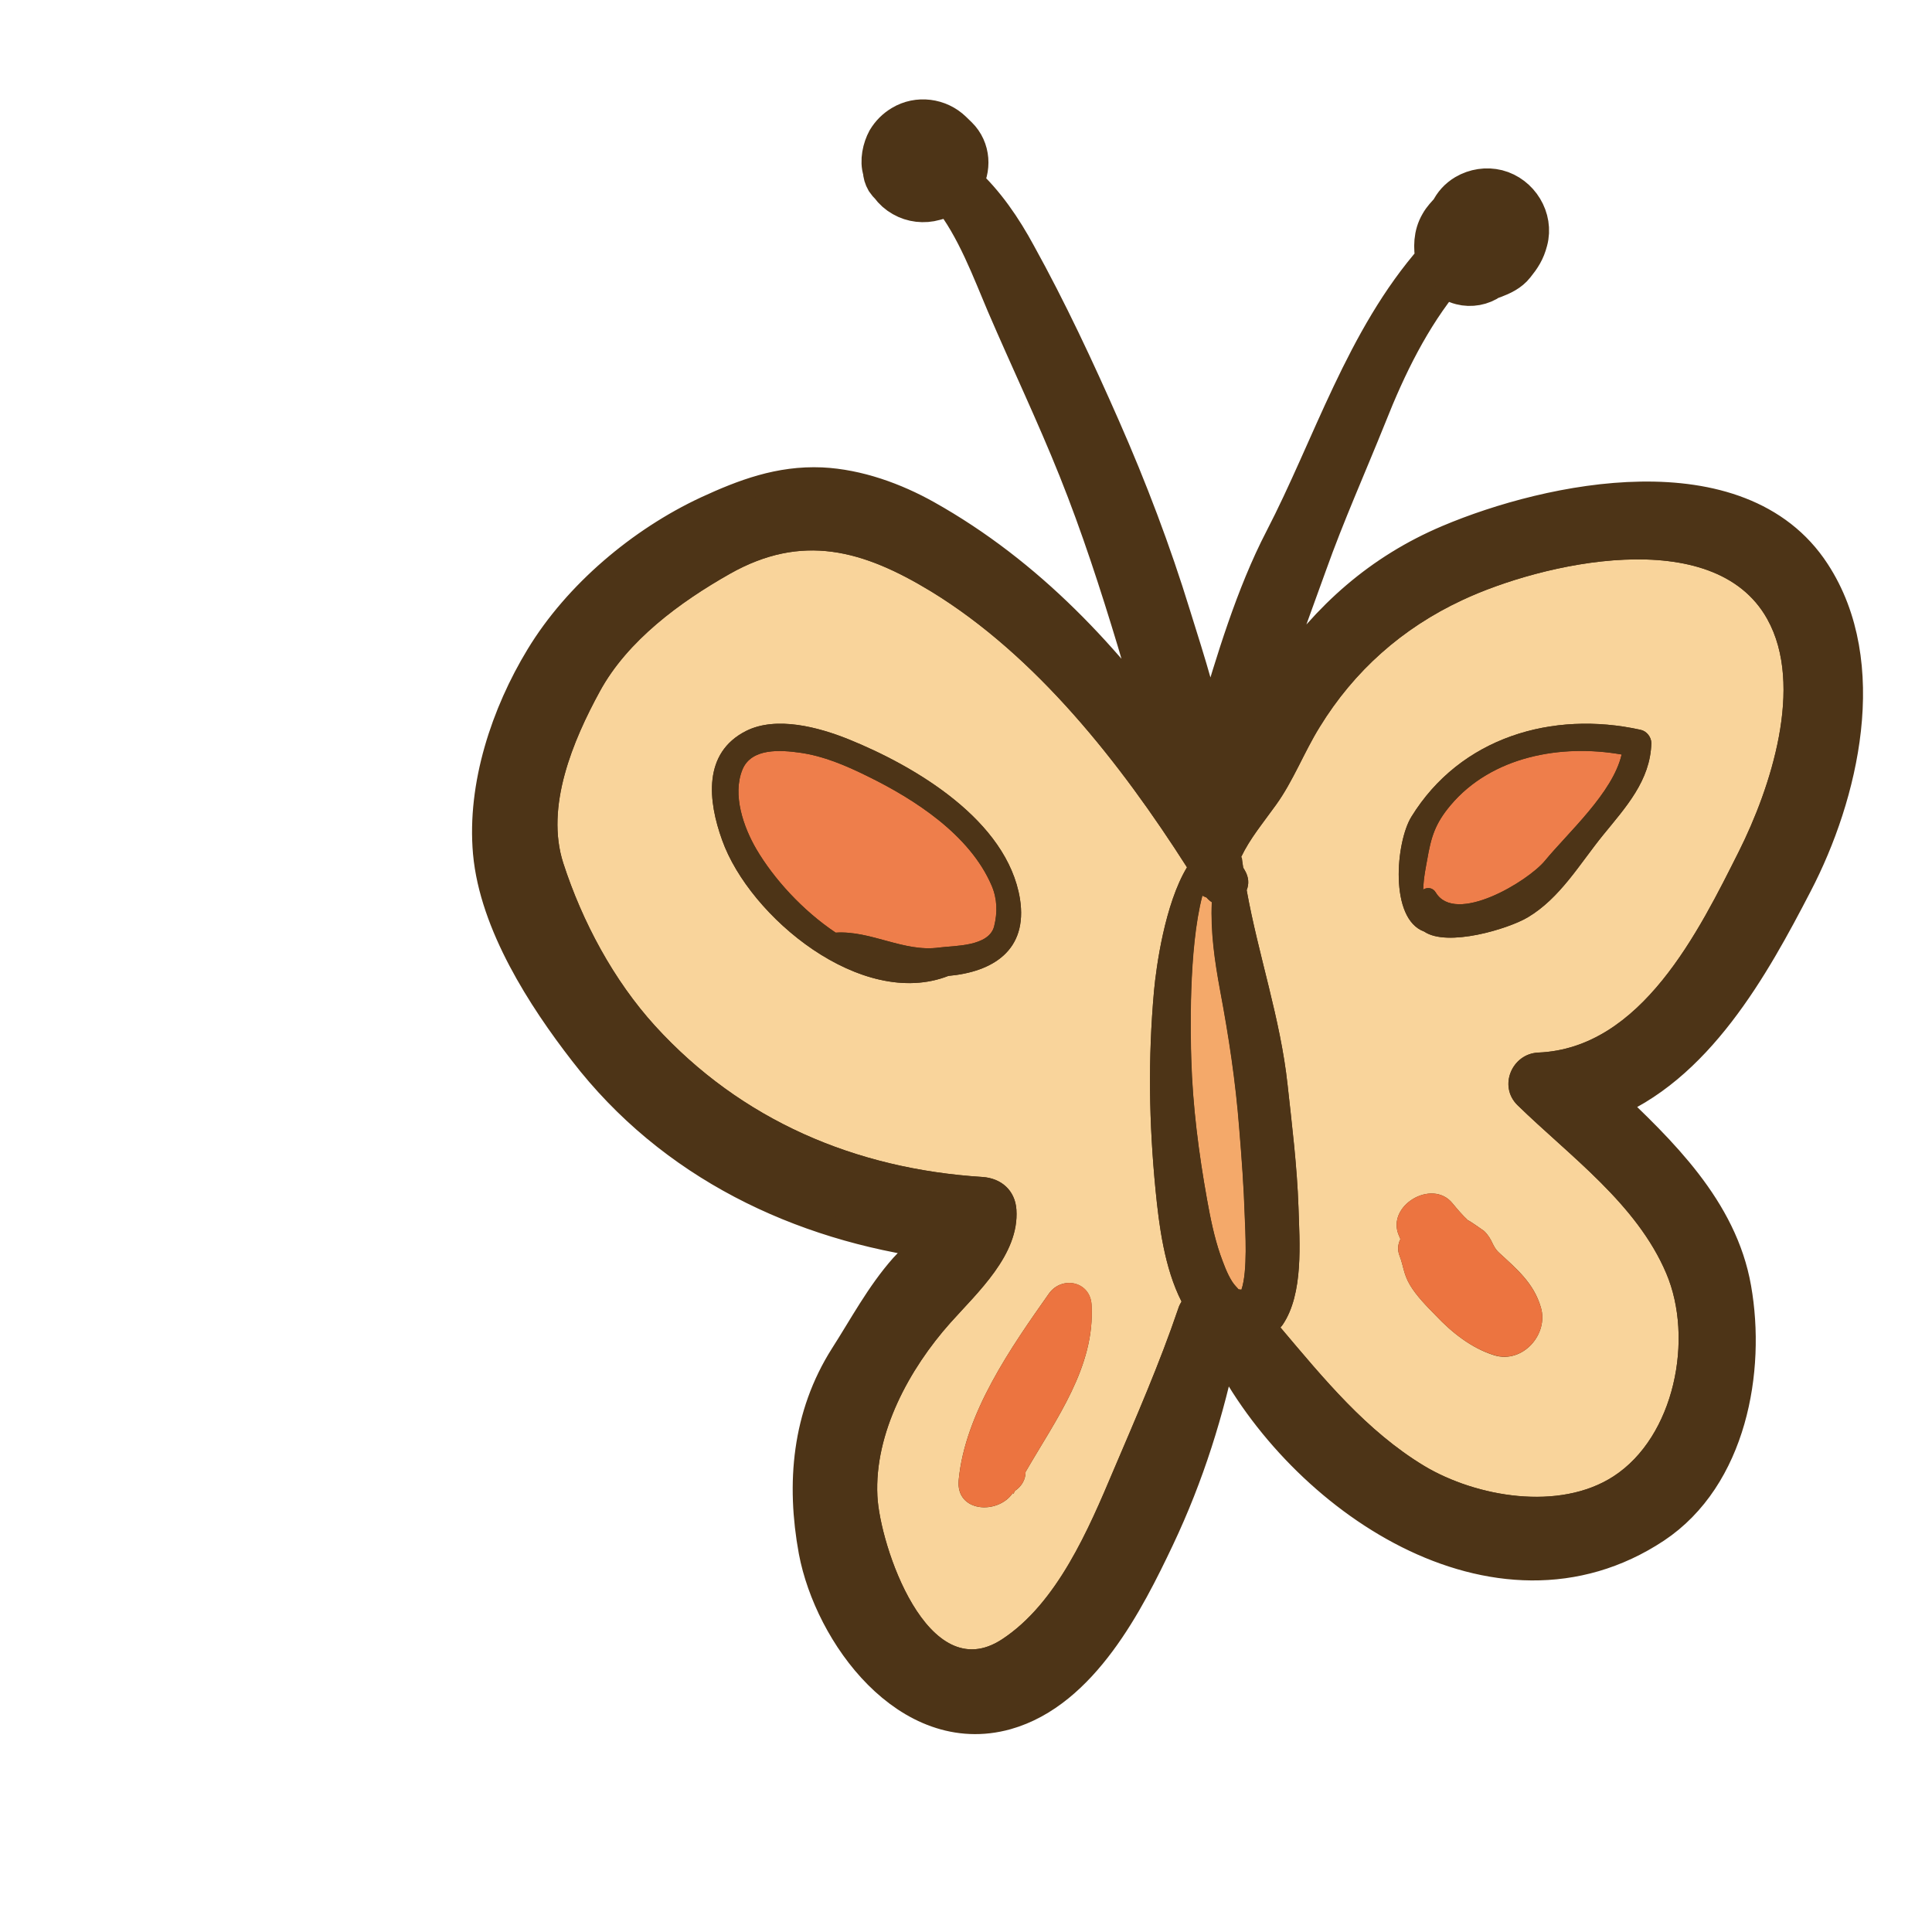 <?xml version="1.0" encoding="utf-8"?>
<!-- Generator: Adobe Illustrator 15.0.0, SVG Export Plug-In . SVG Version: 6.00 Build 0)  -->
<!DOCTYPE svg PUBLIC "-//W3C//DTD SVG 1.1//EN" "http://www.w3.org/Graphics/SVG/1.1/DTD/svg11.dtd">
<svg version="1.1" id="レイヤー_1" xmlns="http://www.w3.org/2000/svg" xmlns:xlink="http://www.w3.org/1999/xlink" x="0px"
	 y="0px" width="48px" height="48px" viewBox="0 0 48 48" enable-background="new 0 0 48 48" xml:space="preserve">
<g>
	<g>
		<path fill="none" stroke="#4D3417" stroke-linecap="round" stroke-linejoin="round" d="M29.273,32.512
			c0.02-0.066,0.051-0.125,0.082-0.176c-0.426-0.836-0.56-1.895-0.646-2.77c-0.164-1.685-0.188-3.264-0.039-4.94
			c0.056-0.603,0.271-2.168,0.82-3.078c-1.656-2.594-3.746-5.258-6.359-6.855c-1.684-1.023-3.199-1.457-5.004-0.434
			c-1.227,0.695-2.535,1.652-3.223,2.914c-0.668,1.223-1.363,2.867-0.91,4.271c0.473,1.457,1.25,2.91,2.281,4.044
			c2.141,2.347,4.98,3.554,8.129,3.753c0.469,0.03,0.816,0.332,0.848,0.813c0.074,1.116-0.965,2.055-1.645,2.815
			c-1.016,1.141-1.887,2.737-1.809,4.297c0.059,1.219,1.242,4.776,3.094,3.563c1.371-0.898,2.156-2.742,2.771-4.199
			C28.227,35.211,28.813,33.871,29.273,32.512 M23.563,24.246c-2.152,0.843-4.938-1.458-5.621-3.372
			c-0.352-0.971-0.484-2.168,0.594-2.713c0.754-0.379,1.809-0.09,2.539,0.203c1.664,0.672,3.948,2.018,4.266,3.967
			C25.543,23.617,24.656,24.148,23.563,24.246 M25.48,36.57c0,0.168-0.078,0.344-0.263,0.469c-0.016,0.027-0.026,0.055-0.043,0.078
			c0-0.008-0.008-0.016-0.012-0.023c-0.367,0.543-1.418,0.484-1.344-0.32c0.156-1.664,1.305-3.305,2.238-4.629
			c0.316-0.453,1.027-0.319,1.063,0.271C27.211,33.957,26.242,35.25,25.48,36.57"/>
		<path fill="none" stroke="#4D3417" stroke-linecap="round" stroke-linejoin="round" d="M29.988,29.801
			c0.082,0.457,0.176,0.926,0.328,1.367c0.082,0.227,0.164,0.461,0.293,0.668c0.059,0.094,0.125,0.152,0.164,0.199
			c0.022,0,0.051,0.004,0.069,0.008c0.16-0.461,0.095-1.477,0.082-1.824c-0.022-0.727-0.077-1.457-0.137-2.184
			c-0.09-1.164-0.259-2.275-0.474-3.421c-0.137-0.741-0.241-1.467-0.207-2.199c-0.047-0.031-0.09-0.068-0.133-0.117
			c-0.035-0.014-0.07-0.027-0.102-0.047c-0.352,1.329-0.293,3.551-0.277,4.056C29.629,27.475,29.781,28.652,29.988,29.801"/>
		<path fill="none" stroke="#4D3417" stroke-linecap="round" stroke-linejoin="round" d="M21.547,19.282
			c-0.531-0.262-1.086-0.5-1.676-0.582c-0.461-0.064-1.203-0.127-1.426,0.422c-0.254,0.625,0.027,1.43,0.348,1.977
			c0.426,0.725,1.137,1.516,1.969,2.072c0.879-0.057,1.699,0.495,2.574,0.37c0.383-0.049,1.234-0.021,1.363-0.528
			c0.086-0.344,0.078-0.682-0.063-1.012C24.098,20.745,22.73,19.86,21.547,19.282"/>
		<path fill="none" stroke="#4D3417" stroke-linecap="round" stroke-linejoin="round" d="M30.887,21.556
			c0.012,0.023,0.027,0.047,0.039,0.066c0.105,0.18,0.105,0.348,0.047,0.494c0.293,1.625,0.84,3.196,1.016,4.833
			c0.109,1.011,0.234,2.023,0.271,3.039c0.027,0.875,0.134,2.156-0.396,2.93c-0.02,0.023-0.034,0.043-0.051,0.063
			c1.074,1.271,2.133,2.57,3.574,3.441c1.289,0.77,3.352,1.129,4.699,0.258c1.52-0.984,2-3.426,1.313-5.043
			c-0.733-1.727-2.391-2.906-3.698-4.182c-0.479-0.475-0.134-1.275,0.516-1.305c2.57-0.104,3.996-3.028,4.988-5.001
			c0.78-1.559,1.629-4.109,0.703-5.77c-1.328-2.383-5.617-1.393-7.582-0.467c-1.484,0.693-2.681,1.752-3.539,3.152
			c-0.388,0.625-0.656,1.338-1.082,1.93c-0.328,0.457-0.646,0.832-0.867,1.295c0.013,0.02,0.021,0.037,0.021,0.059
			C30.863,21.417,30.879,21.487,30.887,21.556 M36.875,30.586c0.223,0.223,0.184,0.367,0.371,0.539
			c0.441,0.406,0.859,0.754,1.035,1.352c0.203,0.672-0.453,1.41-1.156,1.195c-0.566-0.176-1.055-0.566-1.457-0.992
			c-0.223-0.227-0.477-0.484-0.637-0.754c-0.164-0.277-0.16-0.473-0.258-0.723c-0.06-0.148-0.043-0.293,0.02-0.418
			c-0.016-0.035-0.031-0.07-0.043-0.102c-0.305-0.734,0.828-1.402,1.332-0.793c0.125,0.151,0.25,0.301,0.395,0.434
			C36.465,30.293,36.891,30.598,36.875,30.586 M35.066,20.292c1.215-1.971,3.5-2.646,5.695-2.16c0.147,0.031,0.266,0.178,0.266,0.33
			c-0.023,0.93-0.637,1.594-1.195,2.281c-0.582,0.715-1.07,1.572-1.879,2.051c-0.484,0.285-1.992,0.743-2.57,0.35
			C34.512,22.827,34.68,20.915,35.066,20.292"/>
		<path fill="none" stroke="#4D3417" stroke-linecap="round" stroke-linejoin="round" d="M35.359,22.101
			c0.102-0.063,0.238-0.051,0.313,0.074c0.488,0.809,2.281-0.273,2.707-0.785c0.582-0.707,1.691-1.693,1.91-2.645
			c-1.504-0.266-3.227,0.045-4.25,1.26c-0.387,0.461-0.484,0.791-0.582,1.361C35.438,21.478,35.367,21.802,35.359,22.101"/>
		<path fill="none" stroke="#4D3417" stroke-linecap="round" stroke-linejoin="round" d="M25.48,36.57
			c0.762-1.32,1.729-2.613,1.641-4.156c-0.035-0.59-0.746-0.723-1.063-0.27c-0.935,1.323-2.083,2.965-2.239,4.629
			c-0.074,0.805,0.977,0.862,1.344,0.319c0.004,0.009,0.012,0.017,0.012,0.023c0.016-0.023,0.027-0.052,0.043-0.078
			C25.402,36.914,25.48,36.738,25.48,36.57"/>
		<path fill="none" stroke="#4D3417" stroke-linecap="round" stroke-linejoin="round" d="M38.281,32.477
			c-0.18-0.598-0.594-0.944-1.035-1.352c-0.188-0.172-0.148-0.316-0.371-0.539c0.016,0.012-0.414-0.293-0.398-0.262
			c-0.145-0.137-0.27-0.281-0.395-0.434c-0.504-0.609-1.637,0.059-1.332,0.793c0.012,0.03,0.027,0.065,0.043,0.102
			c-0.063,0.125-0.078,0.27-0.02,0.418c0.098,0.25,0.094,0.445,0.258,0.723c0.16,0.27,0.414,0.527,0.637,0.754
			c0.402,0.426,0.891,0.816,1.457,0.988C37.828,33.887,38.484,33.148,38.281,32.477"/>
		<path fill="none" stroke="#4D3417" stroke-linecap="round" stroke-linejoin="round" d="M43.012,32.027
			c-0.336-1.922-1.809-3.344-3.211-4.666c2.277-0.871,3.672-3.384,4.742-5.45c1.141-2.191,1.895-5.414,0.445-7.629
			c-1.809-2.781-6.453-1.813-8.957-0.754c-1.699,0.719-2.973,1.859-4.016,3.367c-0.423,0.605-0.711,1.281-1.048,1.926
			c0.039-0.225,0.078-0.449,0.134-0.676c0.348-1.41,0.883-2.773,1.371-4.139c0.44-1.236,0.987-2.459,1.477-3.678
			c0.496-1.254,1.082-2.453,1.934-3.488c0.121,0.113,0.273,0.199,0.418,0.234c0.242,0.063,0.516,0.014,0.719-0.133
			c0.031-0.008,0.06-0.016,0.086-0.027c0.195-0.074,0.392-0.164,0.523-0.332c0.16-0.199,0.258-0.348,0.324-0.602
			c0.148-0.547-0.211-1.127-0.754-1.266c-0.266-0.066-0.551-0.023-0.789,0.117c-0.172,0.102-0.297,0.244-0.379,0.414
			c0-0.002,0-0.004,0-0.004s-0.004,0.002-0.004,0.006c-0.09,0.1-0.18,0.189-0.25,0.314c-0.164,0.279-0.164,0.586-0.109,0.895
			c-1.75,1.988-2.555,4.645-3.758,6.969c-0.715,1.379-1.207,3.023-1.645,4.508c-0.082,0.289-0.168,0.598-0.242,0.918
			c-0.188-1.203-0.574-2.381-0.935-3.539c-0.487-1.586-1.077-3.139-1.746-4.658c-0.637-1.449-1.327-2.926-2.094-4.311
			c-0.354-0.654-0.789-1.297-1.34-1.793c0.223-0.346,0.207-0.838-0.117-1.156c-0.047-0.043-0.09-0.09-0.137-0.133
			c-0.332-0.322-0.848-0.387-1.242-0.148c-0.156,0.094-0.277,0.215-0.371,0.371C21.929,3.689,21.858,4,21.937,4.234
			c0.004,0.086,0.027,0.17,0.074,0.25c0.031,0.047,0.066,0.086,0.102,0.121c0.086,0.117,0.191,0.211,0.316,0.281
			c0.238,0.137,0.527,0.17,0.793,0.094c0.063-0.018,0.121-0.035,0.184-0.051c0.074-0.023,0.145-0.055,0.211-0.092
			c0.637,0.783,1.047,1.912,1.387,2.707c0.59,1.373,1.234,2.721,1.789,4.107c0.559,1.395,1.023,2.826,1.457,4.262
			c0.285,0.945,0.52,1.91,0.84,2.844c-1.645-2.332-3.598-4.426-6.125-5.844c-0.77-0.432-1.672-0.758-2.559-0.801
			c-1.012-0.043-1.875,0.281-2.781,0.699c-1.613,0.752-3.168,2.059-4.09,3.58c-0.844,1.389-1.43,3.15-1.285,4.783
			c0.156,1.73,1.328,3.551,2.355,4.875c2.145,2.789,5.301,4.289,8.691,4.738c-0.234,0.305-0.555,0.602-0.73,0.797
			c-0.582,0.656-1.004,1.453-1.473,2.184c-0.914,1.441-1.059,3.086-0.754,4.746c0.383,2.031,2.281,4.625,4.638,3.965
			c1.84-0.52,2.961-2.723,3.711-4.305c0.737-1.555,1.233-3.145,1.574-4.813c0.102,0.055,0.198,0.094,0.301,0.125
			c1.836,3.629,6.641,6.93,10.5,4.375C42.895,36.645,43.367,34.039,43.012,32.027 M29.273,32.512
			c-0.461,1.359-1.047,2.699-1.609,4.023c-0.613,1.453-1.398,3.301-2.77,4.195c-1.853,1.211-3.036-2.345-3.095-3.563
			c-0.078-1.56,0.793-3.156,1.809-4.297c0.68-0.763,1.719-1.699,1.645-2.815c-0.031-0.48-0.379-0.785-0.848-0.813
			c-3.148-0.199-5.988-1.402-8.129-3.753c-1.031-1.134-1.809-2.587-2.281-4.044c-0.453-1.404,0.242-3.049,0.91-4.271
			c0.688-1.262,1.996-2.219,3.223-2.914c1.805-1.023,3.32-0.59,5.004,0.434c2.613,1.598,4.703,4.262,6.359,6.855
			c-0.551,0.91-0.766,2.476-0.82,3.078c-0.148,1.677-0.125,3.257,0.039,4.94c0.086,0.875,0.219,1.934,0.645,2.77
			C29.324,32.387,29.293,32.445,29.273,32.512 M30.844,32.043c-0.02-0.004-0.047-0.008-0.07-0.008
			c-0.039-0.047-0.104-0.105-0.164-0.199c-0.129-0.207-0.211-0.441-0.293-0.668c-0.151-0.441-0.246-0.91-0.328-1.367
			c-0.206-1.148-0.358-2.326-0.391-3.494c-0.016-0.505-0.074-2.728,0.277-4.056c0.031,0.02,0.066,0.033,0.102,0.047
			c0.043,0.049,0.086,0.086,0.133,0.117c-0.034,0.732,0.07,1.458,0.207,2.199c0.216,1.146,0.384,2.257,0.474,3.421
			c0.06,0.727,0.112,1.457,0.137,2.184C30.938,30.566,31.004,31.582,30.844,32.043 M40.086,36.68
			c-1.348,0.875-3.41,0.512-4.699-0.258c-1.441-0.871-2.5-2.172-3.574-3.441c0.017-0.02,0.031-0.039,0.051-0.063
			c0.527-0.773,0.423-2.055,0.396-2.93c-0.034-1.016-0.159-2.031-0.271-3.039c-0.176-1.637-0.723-3.208-1.016-4.833
			c0.06-0.146,0.06-0.314-0.047-0.494c-0.012-0.02-0.027-0.043-0.039-0.066c-0.008-0.068-0.023-0.139-0.031-0.207
			c0-0.021-0.008-0.039-0.02-0.059c0.223-0.461,0.539-0.838,0.867-1.297c0.426-0.59,0.695-1.303,1.082-1.928
			c0.859-1.4,2.055-2.459,3.535-3.152c1.969-0.926,6.258-1.916,7.586,0.467c0.926,1.66,0.078,4.211-0.703,5.77
			c-0.992,1.973-2.418,4.898-4.988,5.002c-0.648,0.027-0.996,0.83-0.516,1.304c1.309,1.274,2.965,2.451,3.699,4.183
			C42.086,33.254,41.605,35.695,40.086,36.68"/>
		<path fill="none" stroke="#4D3417" stroke-linecap="round" stroke-linejoin="round" d="M25.34,22.331
			c-0.316-1.949-2.602-3.295-4.266-3.967c-0.73-0.293-1.785-0.582-2.539-0.203c-1.078,0.545-0.945,1.738-0.594,2.711
			c0.684,1.916,3.469,4.216,5.621,3.374C24.656,24.148,25.543,23.617,25.34,22.331 M23.336,23.541
			c-0.875,0.125-1.695-0.427-2.574-0.37c-0.832-0.557-1.543-1.348-1.969-2.072c-0.32-0.547-0.602-1.352-0.348-1.977
			c0.223-0.549,0.965-0.486,1.426-0.422c0.59,0.082,1.145,0.32,1.676,0.582c1.184,0.578,2.551,1.463,3.09,2.719
			c0.141,0.33,0.148,0.668,0.063,1.012C24.57,23.52,23.719,23.492,23.336,23.541"/>
		<path fill="none" stroke="#4D3417" stroke-linecap="round" stroke-linejoin="round" d="M41.027,18.462
			c0-0.15-0.117-0.299-0.266-0.33c-2.195-0.486-4.48,0.189-5.695,2.16c-0.387,0.623-0.555,2.535,0.315,2.852
			c0.578,0.394,2.086-0.064,2.57-0.35c0.81-0.479,1.297-1.336,1.879-2.051C40.391,20.056,41.004,19.392,41.027,18.462 M38.379,21.39
			c-0.426,0.512-2.219,1.594-2.707,0.785c-0.074-0.125-0.211-0.137-0.313-0.074c0.008-0.299,0.078-0.623,0.098-0.734
			c0.098-0.57,0.195-0.9,0.582-1.361c1.023-1.215,2.746-1.525,4.25-1.26C40.07,19.696,38.961,20.683,38.379,21.39"/>
	</g>
	<g>
		<path fill="#F9D49B" d="M29.273,32.512c0.02-0.066,0.051-0.125,0.082-0.176c-0.426-0.836-0.56-1.895-0.646-2.77
			c-0.164-1.685-0.188-3.264-0.039-4.94c0.056-0.603,0.271-2.168,0.82-3.078c-1.656-2.594-3.746-5.258-6.359-6.855
			c-1.684-1.023-3.199-1.457-5.004-0.434c-1.227,0.695-2.535,1.652-3.223,2.914c-0.668,1.223-1.363,2.867-0.91,4.271
			c0.473,1.457,1.25,2.91,2.281,4.044c2.141,2.347,4.98,3.554,8.129,3.753c0.469,0.03,0.816,0.332,0.848,0.813
			c0.074,1.116-0.965,2.055-1.645,2.815c-1.016,1.141-1.887,2.737-1.809,4.297c0.059,1.219,1.242,4.776,3.094,3.563
			c1.371-0.898,2.156-2.742,2.771-4.199C28.227,35.211,28.813,33.871,29.273,32.512 M23.563,24.246
			c-2.152,0.843-4.938-1.458-5.621-3.372c-0.352-0.971-0.484-2.168,0.594-2.713c0.754-0.379,1.809-0.09,2.539,0.203
			c1.664,0.672,3.948,2.018,4.266,3.967C25.543,23.617,24.656,24.148,23.563,24.246 M25.48,36.57c0,0.168-0.078,0.344-0.263,0.469
			c-0.016,0.027-0.026,0.055-0.043,0.078c0-0.008-0.008-0.016-0.012-0.023c-0.367,0.543-1.418,0.484-1.344-0.32
			c0.156-1.664,1.305-3.305,2.238-4.629c0.316-0.453,1.027-0.319,1.063,0.271C27.211,33.957,26.242,35.25,25.48,36.57"/>
		<path fill="#F4A96A" d="M29.988,29.801c0.082,0.457,0.176,0.926,0.328,1.367c0.082,0.227,0.164,0.461,0.293,0.668
			c0.059,0.094,0.125,0.152,0.164,0.199c0.022,0,0.051,0.004,0.069,0.008c0.16-0.461,0.095-1.477,0.082-1.824
			c-0.022-0.727-0.077-1.457-0.137-2.184c-0.09-1.164-0.259-2.275-0.474-3.421c-0.137-0.741-0.241-1.467-0.207-2.199
			c-0.047-0.031-0.09-0.068-0.133-0.117c-0.035-0.014-0.07-0.027-0.102-0.047c-0.352,1.329-0.293,3.551-0.277,4.056
			C29.629,27.475,29.781,28.652,29.988,29.801"/>
		<path fill="#EE7E4B" d="M21.547,19.282c-0.531-0.262-1.086-0.5-1.676-0.582c-0.461-0.064-1.203-0.127-1.426,0.422
			c-0.254,0.625,0.027,1.43,0.348,1.977c0.426,0.725,1.137,1.516,1.969,2.072c0.879-0.057,1.699,0.495,2.574,0.37
			c0.383-0.049,1.234-0.021,1.363-0.528c0.086-0.344,0.078-0.682-0.063-1.012C24.098,20.745,22.73,19.86,21.547,19.282"/>
		<path fill="#F9D49B" d="M30.887,21.556c0.012,0.023,0.027,0.047,0.039,0.066c0.105,0.18,0.105,0.348,0.047,0.494
			c0.293,1.625,0.84,3.196,1.016,4.833c0.109,1.011,0.234,2.023,0.271,3.039c0.027,0.875,0.134,2.156-0.396,2.93
			c-0.02,0.023-0.034,0.043-0.051,0.063c1.074,1.271,2.133,2.57,3.574,3.441c1.289,0.77,3.352,1.129,4.699,0.258
			c1.52-0.984,2-3.426,1.313-5.043c-0.733-1.727-2.391-2.906-3.698-4.182c-0.479-0.475-0.134-1.275,0.516-1.305
			c2.57-0.104,3.996-3.028,4.988-5.001c0.78-1.559,1.629-4.109,0.703-5.77c-1.328-2.383-5.617-1.393-7.582-0.467
			c-1.484,0.693-2.681,1.752-3.539,3.152c-0.388,0.625-0.656,1.338-1.082,1.93c-0.328,0.457-0.646,0.832-0.867,1.295
			c0.013,0.02,0.021,0.037,0.021,0.059C30.863,21.417,30.879,21.487,30.887,21.556 M36.875,30.586
			c0.223,0.223,0.184,0.367,0.371,0.539c0.441,0.406,0.859,0.754,1.035,1.352c0.203,0.672-0.453,1.41-1.156,1.195
			c-0.566-0.176-1.055-0.566-1.457-0.992c-0.223-0.227-0.477-0.484-0.637-0.754c-0.164-0.277-0.16-0.473-0.258-0.723
			c-0.06-0.148-0.043-0.293,0.02-0.418c-0.016-0.035-0.031-0.07-0.043-0.102c-0.305-0.734,0.828-1.402,1.332-0.793
			c0.125,0.151,0.25,0.301,0.395,0.434C36.465,30.293,36.891,30.598,36.875,30.586 M35.066,20.292c1.215-1.971,3.5-2.646,5.695-2.16
			c0.147,0.031,0.266,0.178,0.266,0.33c-0.023,0.93-0.637,1.594-1.195,2.281c-0.582,0.715-1.07,1.572-1.879,2.051
			c-0.484,0.285-1.992,0.743-2.57,0.35C34.512,22.827,34.68,20.915,35.066,20.292"/>
		<path fill="#EE7E4B" d="M35.359,22.101c0.102-0.063,0.238-0.051,0.313,0.074c0.488,0.809,2.281-0.273,2.707-0.785
			c0.582-0.707,1.691-1.693,1.91-2.645c-1.504-0.266-3.227,0.045-4.25,1.26c-0.387,0.461-0.484,0.791-0.582,1.361
			C35.438,21.478,35.367,21.802,35.359,22.101"/>
		<path fill="#EC7440" d="M25.48,36.57c0.762-1.32,1.729-2.613,1.641-4.156c-0.035-0.59-0.746-0.723-1.063-0.27
			c-0.935,1.323-2.083,2.965-2.239,4.629c-0.074,0.805,0.977,0.862,1.344,0.319c0.004,0.009,0.012,0.017,0.012,0.023
			c0.016-0.023,0.027-0.052,0.043-0.078C25.402,36.914,25.48,36.738,25.48,36.57"/>
		<path fill="#EC7440" d="M38.281,32.477c-0.18-0.598-0.594-0.944-1.035-1.352c-0.188-0.172-0.148-0.316-0.371-0.539
			c0.016,0.012-0.414-0.293-0.398-0.262c-0.145-0.137-0.27-0.281-0.395-0.434c-0.504-0.609-1.637,0.059-1.332,0.793
			c0.012,0.03,0.027,0.065,0.043,0.102c-0.063,0.125-0.078,0.27-0.02,0.418c0.098,0.25,0.094,0.445,0.258,0.723
			c0.16,0.27,0.414,0.527,0.637,0.754c0.402,0.426,0.891,0.816,1.457,0.988C37.828,33.887,38.484,33.148,38.281,32.477"/>
		<path fill="#4D3417" d="M43.012,32.027c-0.336-1.922-1.809-3.344-3.211-4.666c2.277-0.871,3.672-3.384,4.742-5.45
			c1.141-2.191,1.895-5.414,0.445-7.629c-1.809-2.781-6.453-1.813-8.957-0.754c-1.699,0.719-2.973,1.859-4.016,3.367
			c-0.423,0.605-0.711,1.281-1.048,1.926c0.039-0.225,0.078-0.449,0.134-0.676c0.348-1.41,0.883-2.773,1.371-4.139
			c0.44-1.236,0.987-2.459,1.477-3.678c0.496-1.254,1.082-2.453,1.934-3.488c0.121,0.113,0.273,0.199,0.418,0.234
			c0.242,0.063,0.516,0.014,0.719-0.133c0.031-0.008,0.06-0.016,0.086-0.027c0.195-0.074,0.392-0.164,0.523-0.332
			c0.16-0.199,0.258-0.348,0.324-0.602c0.148-0.547-0.211-1.127-0.754-1.266c-0.266-0.066-0.551-0.023-0.789,0.117
			c-0.172,0.102-0.297,0.244-0.379,0.414c0-0.002,0-0.004,0-0.004s-0.004,0.002-0.004,0.006c-0.09,0.1-0.18,0.189-0.25,0.314
			c-0.164,0.279-0.164,0.586-0.109,0.895c-1.75,1.988-2.555,4.645-3.758,6.969c-0.715,1.379-1.207,3.023-1.645,4.508
			c-0.082,0.289-0.168,0.598-0.242,0.918c-0.188-1.203-0.574-2.381-0.935-3.539c-0.487-1.586-1.077-3.139-1.746-4.658
			c-0.637-1.449-1.327-2.926-2.094-4.311c-0.354-0.654-0.789-1.297-1.34-1.793c0.223-0.346,0.207-0.838-0.117-1.156
			c-0.047-0.043-0.09-0.09-0.137-0.133c-0.332-0.322-0.848-0.387-1.242-0.148c-0.156,0.094-0.277,0.215-0.371,0.371
			C21.929,3.689,21.858,4,21.937,4.234c0.004,0.086,0.027,0.17,0.074,0.25c0.031,0.047,0.066,0.086,0.102,0.121
			c0.086,0.117,0.191,0.211,0.316,0.281c0.238,0.137,0.527,0.17,0.793,0.094c0.063-0.018,0.121-0.035,0.184-0.051
			c0.074-0.023,0.145-0.055,0.211-0.092c0.637,0.783,1.047,1.912,1.387,2.707c0.59,1.373,1.234,2.721,1.789,4.107
			c0.559,1.395,1.023,2.826,1.457,4.262c0.285,0.945,0.52,1.91,0.84,2.844c-1.645-2.332-3.598-4.426-6.125-5.844
			c-0.77-0.432-1.672-0.758-2.559-0.801c-1.012-0.043-1.875,0.281-2.781,0.699c-1.613,0.752-3.168,2.059-4.09,3.58
			c-0.844,1.389-1.43,3.15-1.285,4.783c0.156,1.73,1.328,3.551,2.355,4.875c2.145,2.789,5.301,4.289,8.691,4.738
			c-0.234,0.305-0.555,0.602-0.73,0.797c-0.582,0.656-1.004,1.453-1.473,2.184c-0.914,1.441-1.059,3.086-0.754,4.746
			c0.383,2.031,2.281,4.625,4.638,3.965c1.84-0.52,2.961-2.723,3.711-4.305c0.737-1.555,1.233-3.145,1.574-4.813
			c0.102,0.055,0.198,0.094,0.301,0.125c1.836,3.629,6.641,6.93,10.5,4.375C42.895,36.645,43.367,34.039,43.012,32.027
			 M29.273,32.512c-0.461,1.359-1.047,2.699-1.609,4.023c-0.613,1.453-1.398,3.301-2.77,4.195c-1.853,1.211-3.036-2.345-3.095-3.563
			c-0.078-1.56,0.793-3.156,1.809-4.297c0.68-0.763,1.719-1.699,1.645-2.815c-0.031-0.48-0.379-0.785-0.848-0.813
			c-3.148-0.199-5.988-1.402-8.129-3.753c-1.031-1.134-1.809-2.587-2.281-4.044c-0.453-1.404,0.242-3.049,0.91-4.271
			c0.688-1.262,1.996-2.219,3.223-2.914c1.805-1.023,3.32-0.59,5.004,0.434c2.613,1.598,4.703,4.262,6.359,6.855
			c-0.551,0.91-0.766,2.476-0.82,3.078c-0.148,1.677-0.125,3.257,0.039,4.94c0.086,0.875,0.219,1.934,0.645,2.77
			C29.324,32.387,29.293,32.445,29.273,32.512 M30.844,32.043c-0.02-0.004-0.047-0.008-0.07-0.008
			c-0.039-0.047-0.104-0.105-0.164-0.199c-0.129-0.207-0.211-0.441-0.293-0.668c-0.151-0.441-0.246-0.91-0.328-1.367
			c-0.206-1.148-0.358-2.326-0.391-3.494c-0.016-0.505-0.074-2.728,0.277-4.056c0.031,0.02,0.066,0.033,0.102,0.047
			c0.043,0.049,0.086,0.086,0.133,0.117c-0.034,0.732,0.07,1.458,0.207,2.199c0.216,1.146,0.384,2.257,0.474,3.421
			c0.06,0.727,0.112,1.457,0.137,2.184C30.938,30.566,31.004,31.582,30.844,32.043 M40.086,36.68
			c-1.348,0.875-3.41,0.512-4.699-0.258c-1.441-0.871-2.5-2.172-3.574-3.441c0.017-0.02,0.031-0.039,0.051-0.063
			c0.527-0.773,0.423-2.055,0.396-2.93c-0.034-1.016-0.159-2.031-0.271-3.039c-0.176-1.637-0.723-3.208-1.016-4.833
			c0.06-0.146,0.06-0.314-0.047-0.494c-0.012-0.02-0.027-0.043-0.039-0.066c-0.008-0.068-0.023-0.139-0.031-0.207
			c0-0.021-0.008-0.039-0.02-0.059c0.223-0.461,0.539-0.838,0.867-1.297c0.426-0.59,0.695-1.303,1.082-1.928
			c0.859-1.4,2.055-2.459,3.535-3.152c1.969-0.926,6.258-1.916,7.586,0.467c0.926,1.66,0.078,4.211-0.703,5.77
			c-0.992,1.973-2.418,4.898-4.988,5.002c-0.648,0.027-0.996,0.83-0.516,1.304c1.309,1.274,2.965,2.451,3.699,4.183
			C42.086,33.254,41.605,35.695,40.086,36.68"/>
		<path fill="#4D3417" d="M25.34,22.331c-0.316-1.949-2.602-3.295-4.266-3.967c-0.73-0.293-1.785-0.582-2.539-0.203
			c-1.078,0.545-0.945,1.738-0.594,2.711c0.684,1.916,3.469,4.216,5.621,3.374C24.656,24.148,25.543,23.617,25.34,22.331
			 M23.336,23.541c-0.875,0.125-1.695-0.427-2.574-0.37c-0.832-0.557-1.543-1.348-1.969-2.072c-0.32-0.547-0.602-1.352-0.348-1.977
			c0.223-0.549,0.965-0.486,1.426-0.422c0.59,0.082,1.145,0.32,1.676,0.582c1.184,0.578,2.551,1.463,3.09,2.719
			c0.141,0.33,0.148,0.668,0.063,1.012C24.57,23.52,23.719,23.492,23.336,23.541"/>
		<path fill="#4D3417" d="M41.027,18.462c0-0.15-0.117-0.299-0.266-0.33c-2.195-0.486-4.48,0.189-5.695,2.16
			c-0.387,0.623-0.555,2.535,0.315,2.852c0.578,0.394,2.086-0.064,2.57-0.35c0.81-0.479,1.297-1.336,1.879-2.051
			C40.391,20.056,41.004,19.392,41.027,18.462 M38.379,21.39c-0.426,0.512-2.219,1.594-2.707,0.785
			c-0.074-0.125-0.211-0.137-0.313-0.074c0.008-0.299,0.078-0.623,0.098-0.734c0.098-0.57,0.195-0.9,0.582-1.361
			c1.023-1.215,2.746-1.525,4.25-1.26C40.07,19.696,38.961,20.683,38.379,21.39"/>
	</g>
</g>
</svg>

